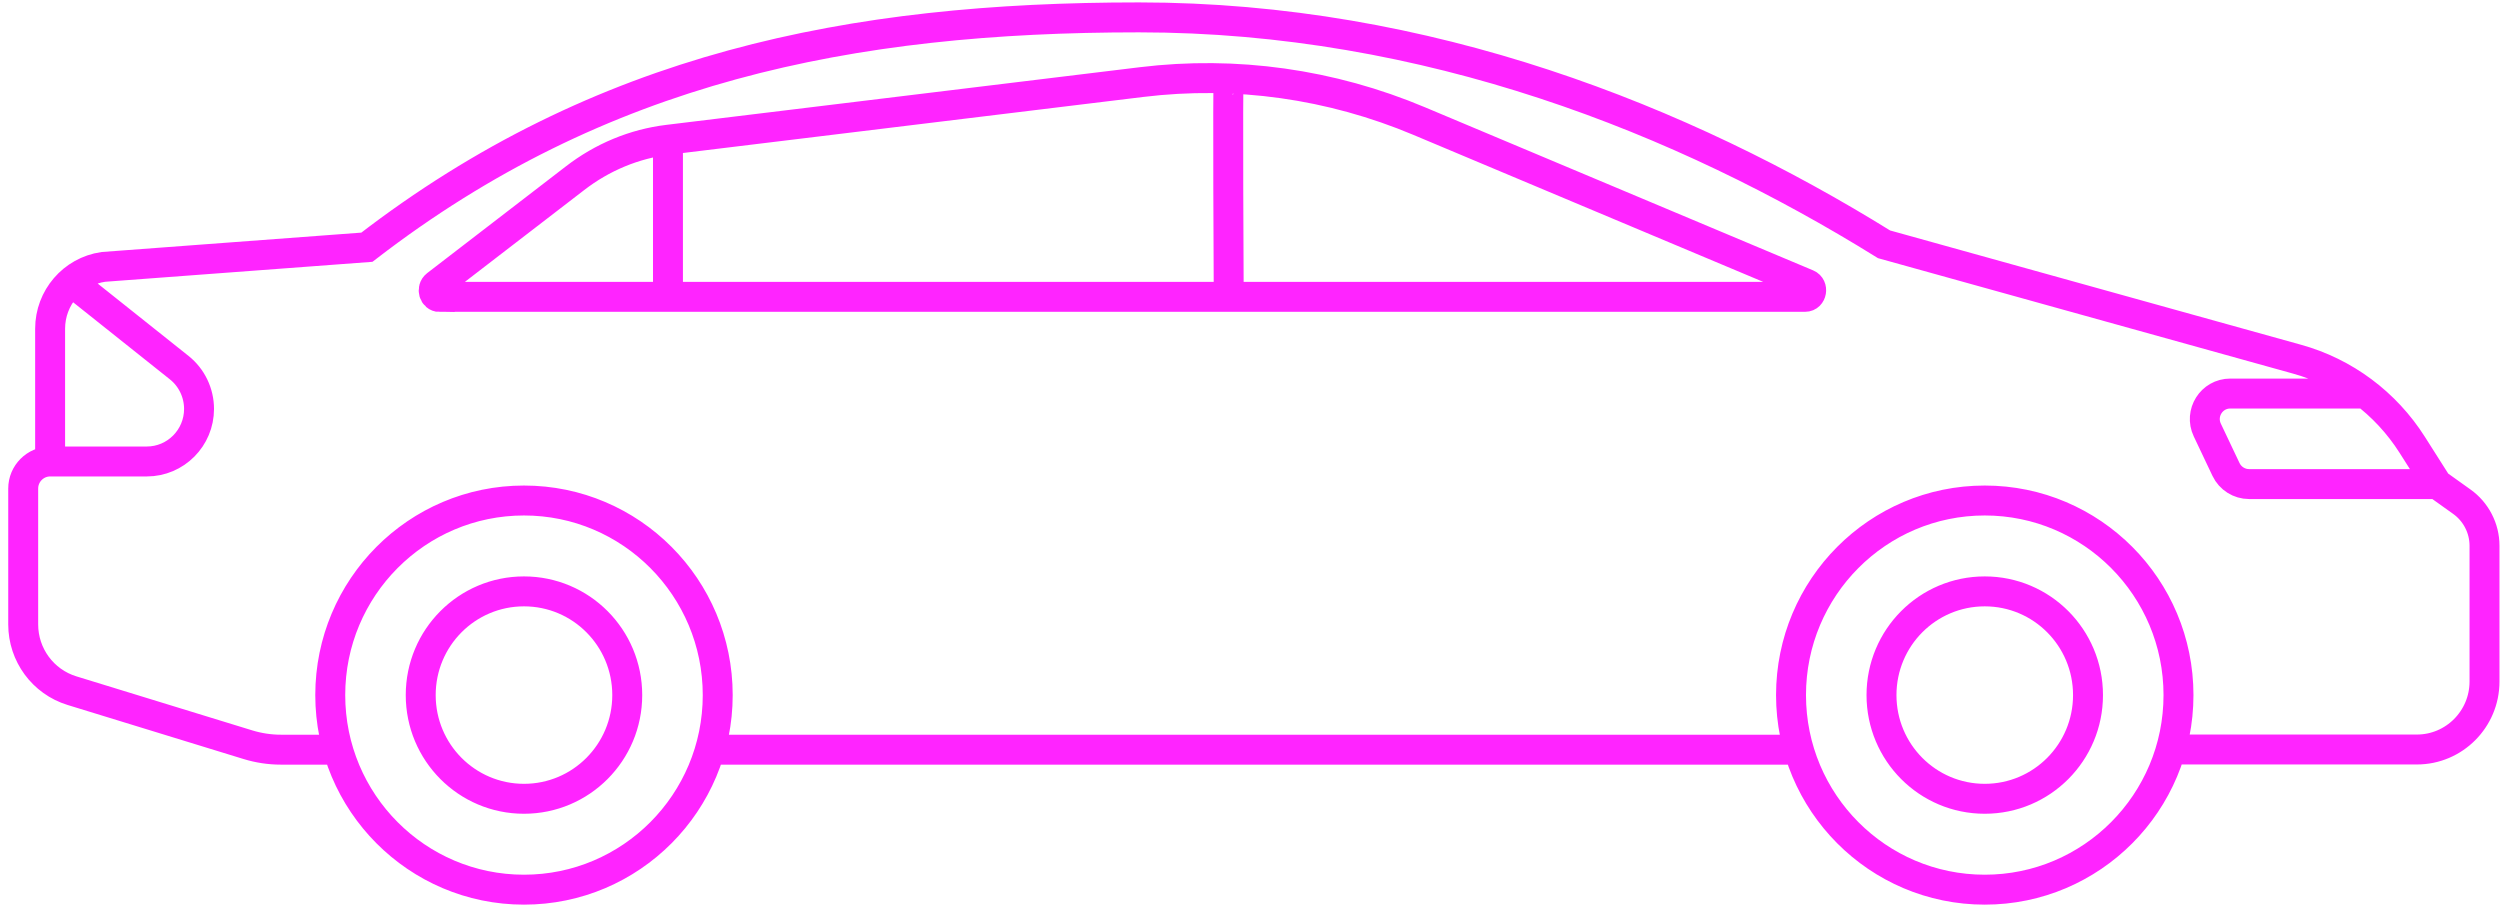 <svg width="167" height="61" viewBox="0 0 167 61" fill="none" xmlns="http://www.w3.org/2000/svg">
<path d="M162.801 32.336H150.235C149.586 32.336 148.983 31.959 148.699 31.364L147.447 28.724C146.912 27.592 147.731 26.289 148.983 26.289H157.668M162.801 32.336L161.139 29.718C159.364 26.917 156.621 24.871 153.434 23.991L125.855 16.32C112.446 7.997 95.339 1.161 76.08 1.161C56.822 1.161 40.09 4.499 24.508 16.514L6.899 17.829C4.862 18.126 3.348 19.887 3.348 21.956V30.827M162.801 32.336L164.451 33.514C165.396 34.188 165.965 35.286 165.965 36.452V45.529C165.965 48.032 163.939 50.067 161.447 50.067H145.136M82.079 5.208C81.999 5.231 82.079 19.829 82.079 19.829M44.62 9.324V19.829M3.348 30.827H9.802C11.737 30.827 13.296 29.25 13.296 27.317C13.296 26.243 12.807 25.225 11.976 24.562L4.771 18.823M3.348 30.827C2.358 30.827 1.55 31.639 1.55 32.633V41.71C1.55 43.745 2.87 45.54 4.805 46.135L16.563 49.747C17.269 49.964 18.02 50.078 18.76 50.078H22.561M47.477 50.078H120.163M29.368 19.829H120.585C121.029 19.829 121.142 19.155 120.733 18.984L94.804 8.089C88.908 5.608 82.545 4.716 76.262 5.482L44.62 9.335C42.378 9.609 40.238 10.49 38.394 11.919L29.14 19.041C28.822 19.292 28.981 19.841 29.368 19.841V19.829ZM139.479 46.432C139.479 50.261 136.394 53.359 132.581 53.359C128.768 53.359 125.684 50.261 125.684 46.432C125.684 42.602 128.768 39.504 132.581 39.504C136.394 39.504 139.479 42.602 139.479 46.432ZM145.523 46.432C145.523 53.611 139.729 59.43 132.581 59.43C125.433 59.43 119.64 53.611 119.64 46.432C119.64 39.252 125.433 33.434 132.581 33.434C139.729 33.434 145.523 39.252 145.523 46.432ZM41.9 46.432C41.9 50.261 38.815 53.359 35.002 53.359C31.189 53.359 28.104 50.261 28.104 46.432C28.104 42.602 31.189 39.504 35.002 39.504C38.815 39.504 41.9 42.602 41.9 46.432ZM47.944 46.432C47.944 53.611 42.15 59.43 35.002 59.43C27.854 59.43 22.061 53.611 22.061 46.432C22.061 39.252 27.854 33.434 35.002 33.434C42.15 33.434 47.944 39.252 47.944 46.432Z" stroke="#FF24FF" stroke-width="2" stroke-miterlimit="10"/>
</svg>
